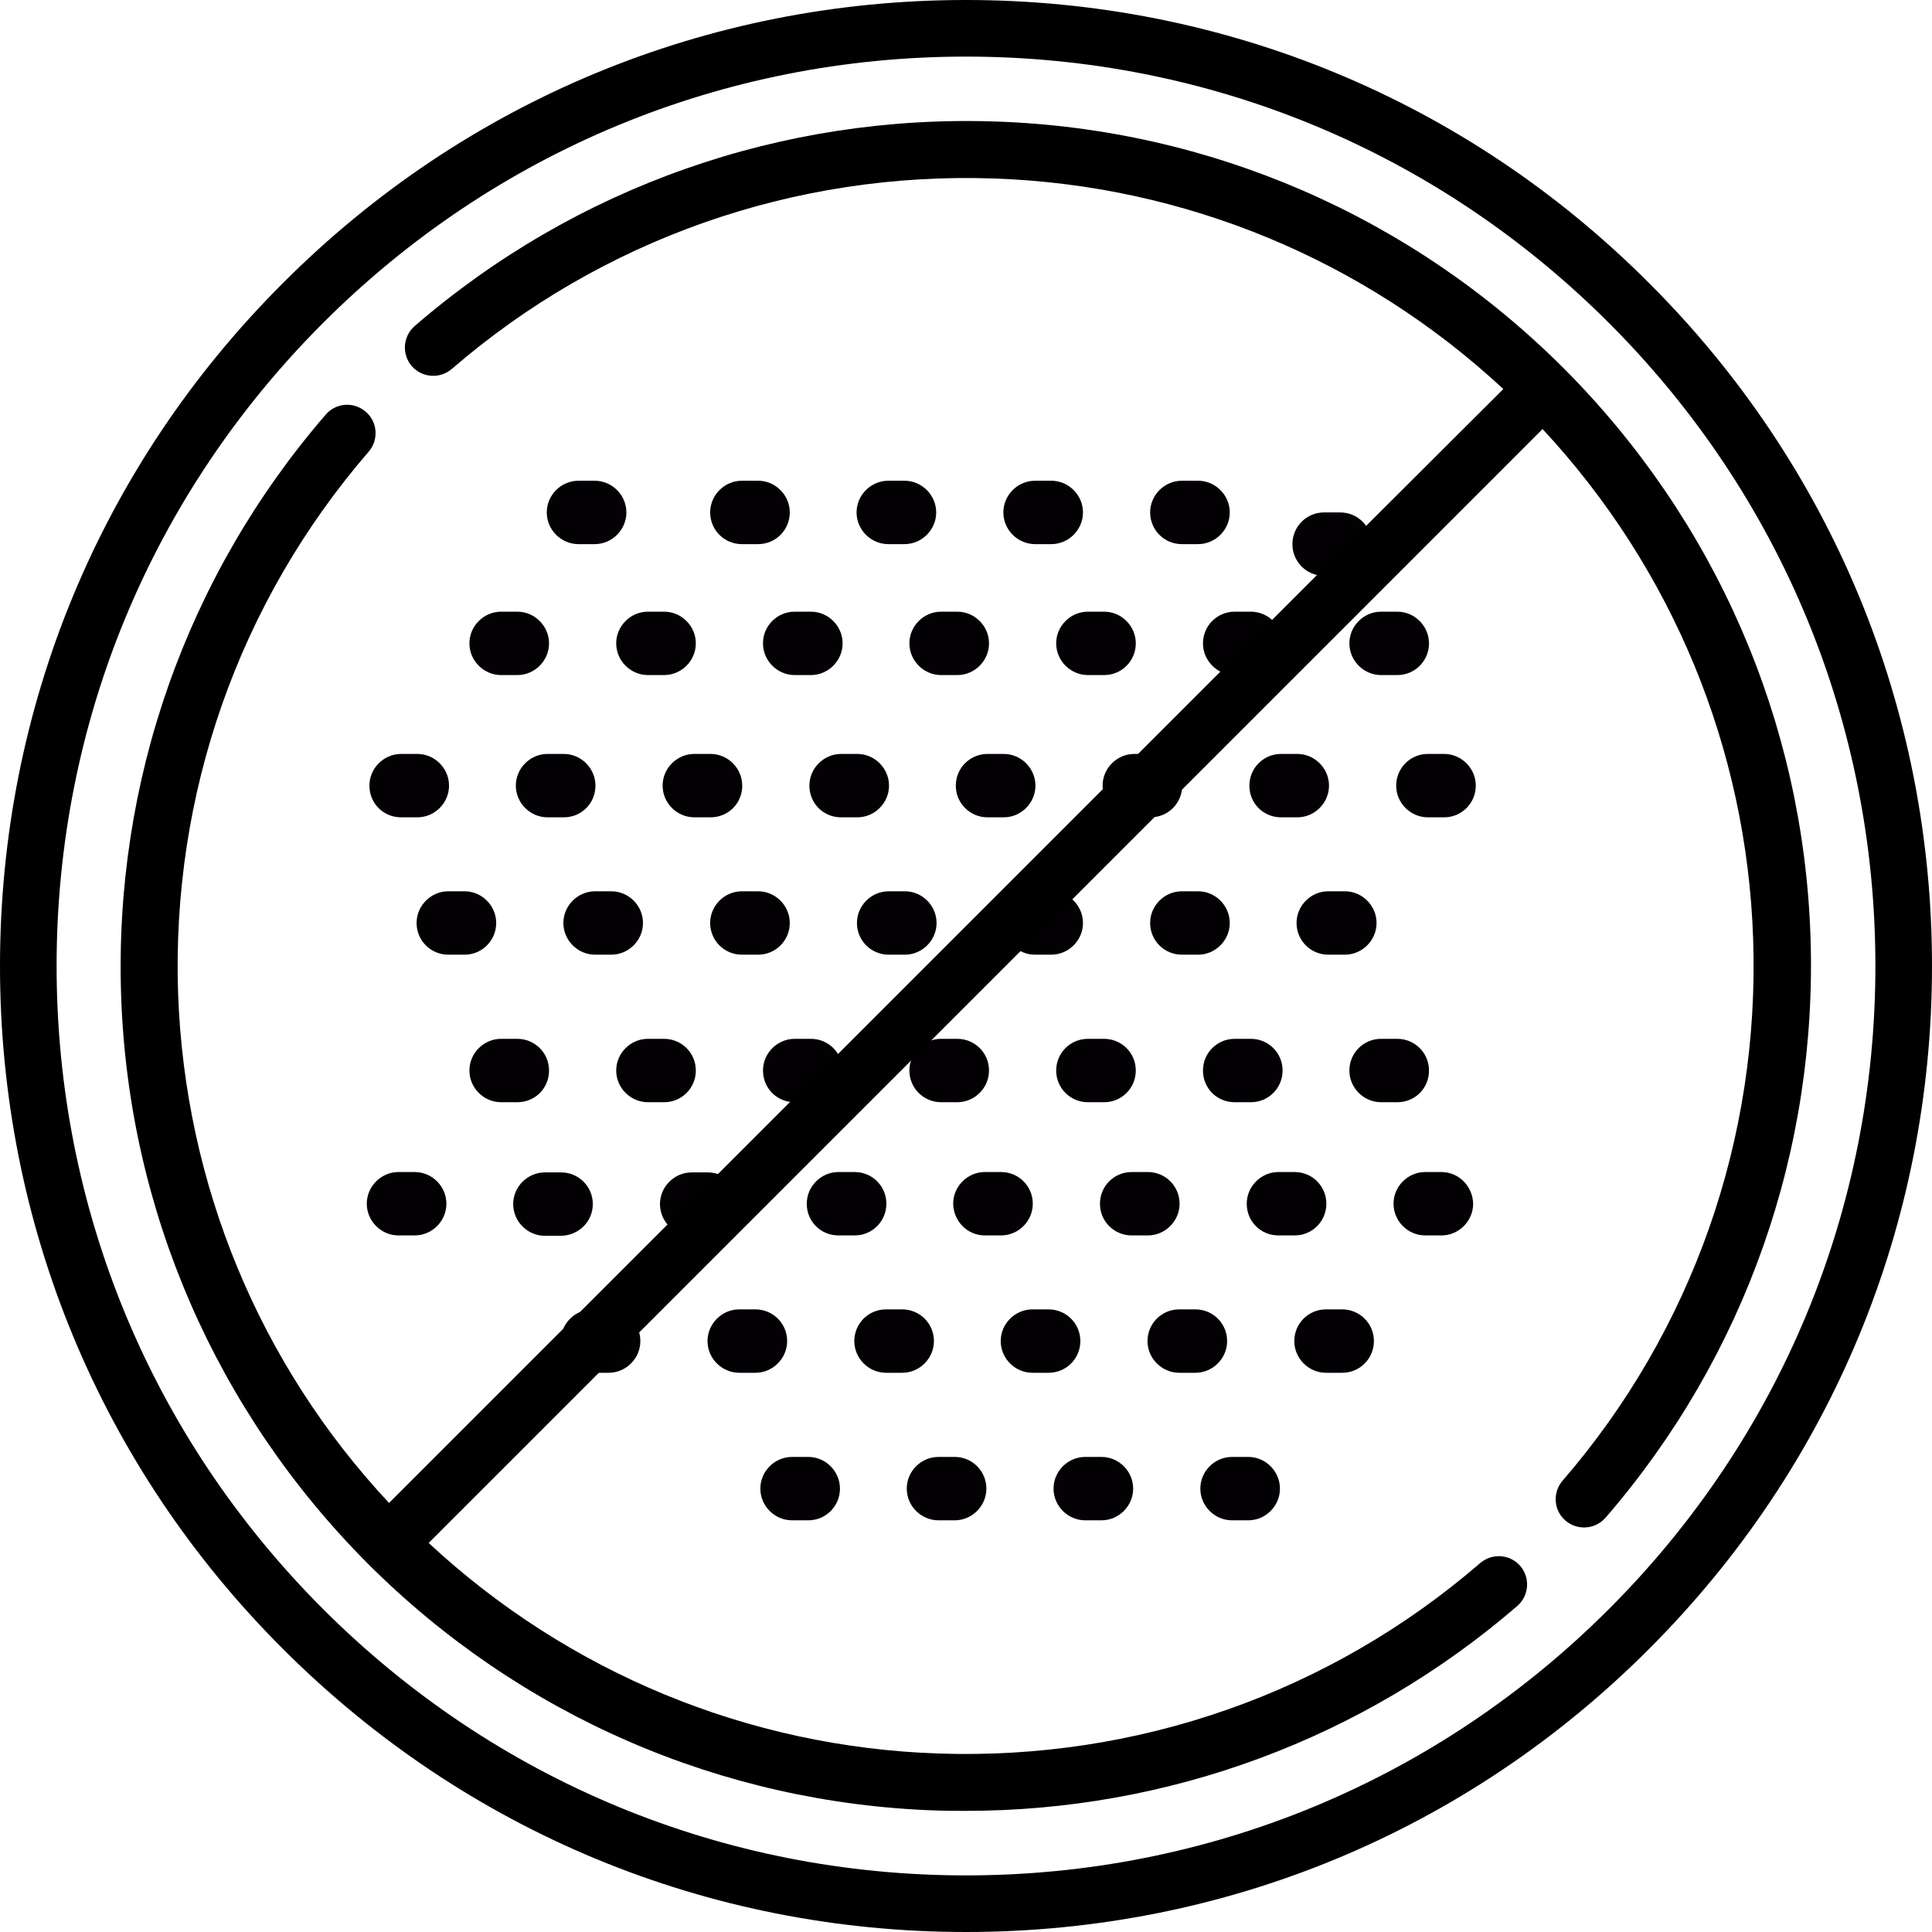 <svg xmlns="http://www.w3.org/2000/svg" xmlns:xlink="http://www.w3.org/1999/xlink" id="Capa_1" x="0px" y="0px" viewBox="0 0 512 512" style="enable-background:new 0 0 512 512;" xml:space="preserve">  <style type="text/css">	.st0{fill:#030104;}</style>  <g>	<g>		<path class="st0" d="M313.2,144.2h4.3c4.6,0,8.4-3.8,8.4-8.4s-3.8-8.4-8.4-8.4h-4.3c-4.6,0-8.4,3.8-8.4,8.4    C304.8,140.4,308.5,144.2,313.2,144.2z"></path>		<path class="st0" d="M235.4,144.2h4.3c4.6,0,8.4-3.8,8.4-8.4s-3.8-8.4-8.4-8.4h-4.3c-4.6,0-8.4,3.8-8.4,8.4    S230.8,144.2,235.4,144.2z"></path>		<path class="st0" d="M196.6,144.2h4.3c4.7,0,8.4-3.8,8.4-8.4s-3.8-8.4-8.4-8.4h-4.3c-4.6,0-8.4,3.8-8.4,8.4    S191.9,144.2,196.6,144.2z"></path>		<path class="st0" d="M274.3,144.2h4.3c4.6,0,8.4-3.8,8.4-8.4s-3.8-8.4-8.4-8.4h-4.3c-4.6,0-8.4,3.8-8.4,8.4    S269.7,144.2,274.3,144.2z"></path>		<path class="st0" d="M350.9,152.6h4.3c4.7,0,8.4-3.8,8.4-8.4c0-4.6-3.8-8.4-8.4-8.4h-4.3c-4.7,0-8.4,3.8-8.4,8.4    C342.5,148.8,346.2,152.6,350.9,152.6z"></path>		<path class="st0" d="M153.3,144.2h4.3c4.6,0,8.4-3.8,8.4-8.4s-3.8-8.4-8.4-8.4h-4.3c-4.6,0-8.4,3.8-8.4,8.4    S148.7,144.2,153.3,144.2z"></path>		<path class="st0" d="M279.9,170.5c0,4.6,3.8,8.4,8.4,8.4h4.3c4.7,0,8.4-3.8,8.4-8.4s-3.8-8.4-8.4-8.4h-4.3    C283.7,162.1,279.9,165.9,279.9,170.5z"></path>		<path class="st0" d="M132.8,178.9h4.3c4.6,0,8.4-3.8,8.4-8.4s-3.8-8.4-8.4-8.4h-4.3c-4.6,0-8.4,3.8-8.4,8.4    S128.2,178.9,132.8,178.9z"></path>		<path class="st0" d="M318.8,170.5c0,4.6,3.8,8.4,8.4,8.4h4.3c4.7,0,8.4-3.8,8.4-8.4s-3.8-8.4-8.4-8.4h-4.3    C322.5,162.1,318.8,165.9,318.8,170.5z"></path>		<path class="st0" d="M202.2,170.5c0,4.6,3.8,8.4,8.4,8.4h4.3c4.6,0,8.4-3.8,8.4-8.4s-3.8-8.4-8.4-8.4h-4.3    C205.9,162.1,202.2,165.9,202.2,170.5z"></path>		<path class="st0" d="M241,170.5c0,4.6,3.8,8.4,8.4,8.4h4.3c4.6,0,8.4-3.8,8.4-8.4s-3.8-8.4-8.4-8.4h-4.3    C244.8,162.1,241,165.9,241,170.5z"></path>		<path class="st0" d="M163.3,170.5c0,4.6,3.8,8.4,8.4,8.4h4.3c4.6,0,8.4-3.8,8.4-8.4s-3.8-8.4-8.4-8.4h-4.3    C167.1,162.1,163.3,165.9,163.3,170.5z"></path>		<path class="st0" d="M357.6,170.5c0,4.6,3.8,8.4,8.4,8.4h4.3c4.7,0,8.4-3.8,8.4-8.4s-3.8-8.4-8.4-8.4H366    C361.4,162.1,357.6,165.9,357.6,170.5z"></path>		<path class="st0" d="M196.7,208.2c0-4.6-3.8-8.4-8.4-8.4H184c-4.6,0-8.4,3.8-8.4,8.4c0,4.6,3.8,8.4,8.4,8.4h4.3    C193,216.6,196.7,212.9,196.7,208.2z"></path>		<path class="st0" d="M222.9,216.6h4.3c4.6,0,8.4-3.8,8.4-8.4c0-4.6-3.8-8.4-8.4-8.4h-4.3c-4.6,0-8.4,3.8-8.4,8.4    C214.5,212.9,218.2,216.6,222.9,216.6z"></path>		<path class="st0" d="M300.6,216.6h4.3c4.7,0,8.4-3.8,8.4-8.4c0-4.6-3.8-8.4-8.4-8.4h-4.3c-4.6,0-8.4,3.8-8.4,8.4    C292.2,212.9,296,216.6,300.6,216.6z"></path>		<path class="st0" d="M261.7,216.6h4.3c4.6,0,8.4-3.8,8.4-8.4c0-4.6-3.8-8.4-8.4-8.4h-4.3c-4.7,0-8.4,3.8-8.4,8.4    C253.3,212.9,257.1,216.6,261.7,216.6z"></path>		<path class="st0" d="M370,208.2c0,4.6,3.8,8.4,8.4,8.4h4.3c4.7,0,8.4-3.8,8.4-8.4c0-4.6-3.8-8.4-8.4-8.4h-4.3    C373.7,199.8,370,203.6,370,208.2z"></path>		<path class="st0" d="M339.5,216.6h4.3c4.6,0,8.4-3.8,8.4-8.4c0-4.6-3.8-8.4-8.4-8.4h-4.3c-4.7,0-8.4,3.8-8.4,8.4    C331.1,212.9,334.8,216.6,339.5,216.6z"></path>		<path class="st0" d="M157.8,208.2c0-4.6-3.8-8.4-8.4-8.4h-4.3c-4.6,0-8.4,3.8-8.4,8.4c0,4.6,3.8,8.4,8.4,8.4h4.3    C154.1,216.6,157.8,212.9,157.8,208.2z"></path>		<path class="st0" d="M106.3,216.6h4.3c4.6,0,8.4-3.8,8.4-8.4c0-4.6-3.8-8.4-8.4-8.4h-4.3c-4.6,0-8.4,3.8-8.4,8.4    C97.9,212.9,101.6,216.6,106.3,216.6z"></path>		<path class="st0" d="M131.5,244.6c0-4.6-3.8-8.4-8.4-8.4h-4.3c-4.6,0-8.4,3.8-8.4,8.4c0,4.7,3.8,8.4,8.4,8.4h4.3    C127.8,253,131.5,249.2,131.5,244.6z"></path>		<path class="st0" d="M356.4,253c4.6,0,8.4-3.8,8.4-8.4c0-4.6-3.8-8.4-8.4-8.4H352c-4.6,0-8.4,3.8-8.4,8.4c0,4.7,3.8,8.4,8.4,8.4    H356.4z"></path>		<path class="st0" d="M278.6,253c4.6,0,8.4-3.8,8.4-8.4c0-4.6-3.8-8.4-8.4-8.4h-4.3c-4.6,0-8.4,3.8-8.4,8.4c0,4.7,3.8,8.4,8.4,8.4    H278.6z"></path>		<path class="st0" d="M239.8,253c4.6,0,8.4-3.8,8.4-8.4c0-4.6-3.8-8.4-8.4-8.4h-4.3c-4.6,0-8.4,3.8-8.4,8.4c0,4.7,3.8,8.4,8.4,8.4    H239.8z"></path>		<path class="st0" d="M196.6,253h4.3c4.7,0,8.4-3.8,8.4-8.4c0-4.6-3.8-8.4-8.4-8.4h-4.3c-4.6,0-8.4,3.8-8.4,8.4    C188.2,249.2,191.9,253,196.6,253z"></path>		<path class="st0" d="M317.5,253c4.6,0,8.4-3.8,8.4-8.4c0-4.6-3.8-8.4-8.4-8.4h-4.3c-4.6,0-8.4,3.8-8.4,8.4c0,4.7,3.8,8.4,8.4,8.4    H317.5z"></path>		<path class="st0" d="M157.7,253h4.3c4.6,0,8.4-3.8,8.4-8.4c0-4.6-3.8-8.4-8.4-8.4h-4.3c-4.6,0-8.4,3.8-8.4,8.4    C149.3,249.2,153.1,253,157.7,253z"></path>		<path class="st0" d="M288.3,292.1h4.3c4.7,0,8.4-3.8,8.4-8.4c0-4.7-3.8-8.4-8.4-8.4h-4.3c-4.7,0-8.4,3.8-8.4,8.4    C279.9,288.4,283.7,292.1,288.3,292.1z"></path>		<path class="st0" d="M184.4,283.7c0-4.7-3.8-8.4-8.4-8.4h-4.3c-4.6,0-8.4,3.8-8.4,8.4c0,4.6,3.8,8.4,8.4,8.4h4.3    C180.6,292.1,184.4,288.4,184.4,283.7z"></path>		<path class="st0" d="M327.2,292.1h4.3c4.7,0,8.4-3.8,8.4-8.4c0-4.7-3.8-8.4-8.4-8.4h-4.3c-4.7,0-8.4,3.8-8.4,8.4    C318.8,288.4,322.5,292.1,327.2,292.1z"></path>		<path class="st0" d="M249.4,292.1h4.3c4.6,0,8.4-3.8,8.4-8.4c0-4.7-3.8-8.4-8.4-8.4h-4.3c-4.7,0-8.4,3.8-8.4,8.4    C241,288.4,244.8,292.1,249.4,292.1z"></path>		<path class="st0" d="M210.6,292.1h4.3c4.6,0,8.4-3.8,8.4-8.4c0-4.7-3.8-8.4-8.4-8.4h-4.3c-4.6,0-8.4,3.8-8.4,8.4    C202.2,288.4,205.9,292.1,210.6,292.1z"></path>		<path class="st0" d="M145.5,283.7c0-4.7-3.8-8.4-8.4-8.4h-4.3c-4.6,0-8.4,3.8-8.4,8.4c0,4.6,3.8,8.4,8.4,8.4h4.3    C141.8,292.1,145.5,288.4,145.5,283.7z"></path>		<path class="st0" d="M378.7,283.7c0-4.7-3.8-8.4-8.4-8.4h-4.3c-4.7,0-8.4,3.8-8.4,8.4c0,4.6,3.8,8.4,8.4,8.4h4.3    C375,292.1,378.7,288.4,378.7,283.7z"></path>		<path class="st0" d="M299.9,327.4h4.3c4.6,0,8.4-3.8,8.4-8.4c0-4.7-3.8-8.4-8.4-8.4h-4.3c-4.7,0-8.4,3.8-8.4,8.4    C291.5,323.7,295.3,327.4,299.9,327.4z"></path>		<path class="st0" d="M261,327.4h4.3c4.6,0,8.4-3.8,8.4-8.4c0-4.7-3.8-8.4-8.4-8.4H261c-4.6,0-8.4,3.8-8.4,8.4    C252.7,323.7,256.4,327.4,261,327.4z"></path>		<path class="st0" d="M338.8,327.4h4.3c4.7,0,8.4-3.8,8.4-8.4c0-4.7-3.8-8.4-8.4-8.4h-4.3c-4.6,0-8.4,3.8-8.4,8.4    C330.4,323.7,334.1,327.4,338.8,327.4z"></path>		<path class="st0" d="M382,310.6h-4.3c-4.6,0-8.4,3.8-8.4,8.4c0,4.6,3.8,8.4,8.4,8.4h4.3c4.6,0,8.4-3.8,8.4-8.4    C390.3,314.4,386.6,310.6,382,310.6z"></path>		<path class="st0" d="M157.1,319.1c0-4.7-3.8-8.4-8.4-8.4h-4.3c-4.6,0-8.4,3.8-8.4,8.4s3.8,8.4,8.4,8.4h4.3    C153.4,327.4,157.1,323.7,157.1,319.1z"></path>		<path class="st0" d="M222.2,327.4h4.3c4.7,0,8.4-3.8,8.4-8.4c0-4.7-3.8-8.4-8.4-8.4h-4.3c-4.6,0-8.4,3.8-8.4,8.4    C213.8,323.7,217.5,327.4,222.2,327.4z"></path>		<path class="st0" d="M109.9,310.6h-4.3c-4.6,0-8.4,3.8-8.4,8.4c0,4.6,3.8,8.4,8.4,8.4h4.3c4.6,0,8.4-3.8,8.4-8.4    C118.3,314.4,114.5,310.6,109.9,310.6z"></path>		<path class="st0" d="M196,319.1c0-4.7-3.8-8.4-8.4-8.4h-4.3c-4.6,0-8.4,3.8-8.4,8.4s3.8,8.4,8.4,8.4h4.3    C192.2,327.4,196,323.7,196,319.1z"></path>		<path class="st0" d="M355.7,347h-4.3c-4.7,0-8.4,3.8-8.4,8.4c0,4.6,3.8,8.4,8.4,8.4h4.3c4.7,0,8.4-3.8,8.4-8.4    C364.1,350.7,360.3,347,355.7,347z"></path>		<path class="st0" d="M247.5,355.4c0-4.7-3.8-8.4-8.4-8.4h-4.3c-4.7,0-8.4,3.8-8.4,8.4s3.8,8.4,8.4,8.4h4.3    C243.7,363.8,247.5,360,247.5,355.4z"></path>		<path class="st0" d="M161.3,347H157c-4.6,0-8.4,3.8-8.4,8.4c0,4.6,3.8,8.4,8.4,8.4h4.3c4.6,0,8.4-3.8,8.4-8.4    C169.7,350.7,166,347,161.3,347z"></path>		<path class="st0" d="M325.2,355.4c0-4.7-3.8-8.4-8.4-8.4h-4.3c-4.7,0-8.4,3.8-8.4,8.4s3.8,8.4,8.4,8.4h4.3    C321.4,363.8,325.2,360,325.2,355.4z"></path>		<path class="st0" d="M286.3,355.4c0-4.7-3.8-8.4-8.4-8.4h-4.3c-4.6,0-8.4,3.8-8.4,8.4s3.8,8.4,8.4,8.4h4.3    C282.6,363.8,286.3,360,286.3,355.4z"></path>		<path class="st0" d="M208.6,355.4c0-4.7-3.8-8.4-8.4-8.4h-4.3c-4.6,0-8.4,3.8-8.4,8.4s3.8,8.4,8.4,8.4h4.3    C204.8,363.8,208.6,360,208.6,355.4z"></path>		<path class="st0" d="M253,386.1h-4.3c-4.6,0-8.4,3.8-8.4,8.4c0,4.6,3.8,8.4,8.4,8.4h4.3c4.6,0,8.4-3.8,8.4-8.4    C261.4,389.9,257.7,386.1,253,386.1z"></path>		<path class="st0" d="M330.8,386.1h-4.3c-4.6,0-8.4,3.8-8.4,8.4c0,4.6,3.8,8.4,8.4,8.4h4.3c4.6,0,8.4-3.8,8.4-8.4    C339.2,389.9,335.4,386.1,330.8,386.1z"></path>		<path class="st0" d="M291.9,386.1h-4.3c-4.6,0-8.4,3.8-8.4,8.4c0,4.6,3.8,8.4,8.4,8.4h4.3c4.6,0,8.4-3.8,8.4-8.4    C300.3,389.9,296.5,386.1,291.9,386.1z"></path>		<path class="st0" d="M214.2,386.1h-4.3c-4.6,0-8.4,3.8-8.4,8.4c0,4.6,3.8,8.4,8.4,8.4h4.3c4.7,0,8.4-3.8,8.4-8.4    C222.6,389.9,218.8,386.1,214.2,386.1z"></path>	</g></g>  <g>	<path d="M437,75C388.7,26.6,324.4,0,256,0S123.3,26.6,75,75C26.6,123.3,0,187.6,0,256s26.6,132.7,75,181c48.4,48.4,112.6,75,181,75   s132.7-26.6,181-75c48.4-48.4,75-112.6,75-181S485.4,123.3,437,75L437,75z M426.4,426.4C380.9,471.9,320.4,497,256,497   s-124.9-25.1-170.4-70.6S15,320.4,15,256S40.1,131.1,85.6,85.6S191.6,15,256,15s124.9,25.1,170.4,70.6S497,191.6,497,256   S471.9,380.9,426.4,426.4z"></path></g>  <path d="M479.8,248.2L479.8,248.2c-1.9-56.9-25.2-110.3-65.4-150.6c-40.2-40.2-93.7-63.5-150.6-65.4  c-56.6-1.9-111.2,17.3-153.9,54.2c-3.1,2.7-3.5,7.4-0.8,10.6c2.7,3.1,7.4,3.5,10.6,0.8c39.8-34.4,90.8-52.3,143.6-50.5  c50.5,1.7,98.2,21.5,135.1,55.8L363.4,138l-55.9,55.9c0,0,0,0,0,0L193.9,307.5c0,0,0,0,0,0l-10.6,10.6c0,0,0,0,0,0l-6.3,6.3  l-73.9,73.9C68.7,361.5,49,313.8,47.2,263.3c-1.8-52.8,16.1-103.8,50.5-143.6c2.7-3.1,2.4-7.9-0.8-10.6c-3.1-2.7-7.9-2.4-10.6,0.8  c-36.9,42.7-56.1,97.4-54.2,153.9c1.9,56.9,25.2,110.3,65.4,150.6c40.2,40.2,93.7,63.5,150.6,65.4c2.6,0.1,5.2,0.1,7.8,0.1  c53.8,0,105.4-19.1,146.2-54.3c3.1-2.7,3.5-7.4,0.8-10.6c-2.7-3.1-7.4-3.5-10.6-0.8c-39.8,34.4-90.8,52.3-143.6,50.5  c-50.5-1.7-98.2-21.5-135.1-55.8l90.9-90.9c0,0,0,0,0,0l113.5-113.5c0,0,0,0,0,0l10.6-10.6c0,0,0,0,0,0l6.3-6.3l73.9-73.9  c34.3,36.9,54.1,84.5,55.8,135.1c1.8,52.8-16.1,103.8-50.5,143.6c-2.7,3.1-2.4,7.9,0.8,10.6c1.4,1.2,3.2,1.8,4.9,1.8  c2.1,0,4.2-0.9,5.7-2.6C462.5,359.4,481.7,304.8,479.8,248.2z"></path></svg>
